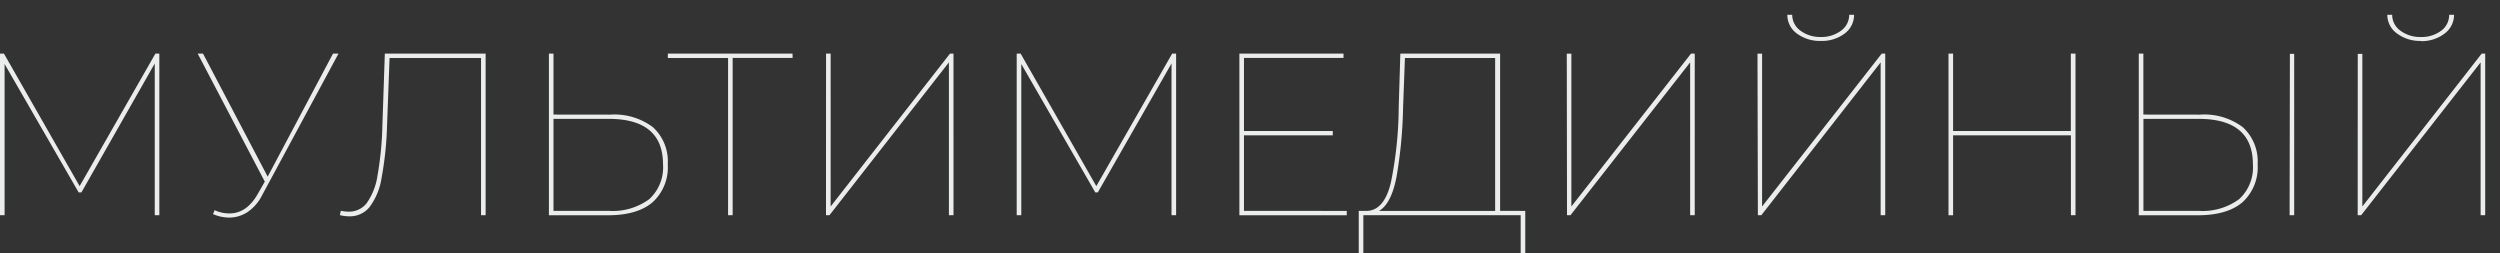 <?xml version="1.0" encoding="UTF-8"?> <svg xmlns="http://www.w3.org/2000/svg" id="Слой_1" data-name="Слой 1" viewBox="0 0 337.81 34.23"><rect x="0" y="0" width="337.81" height="34.23" fill="#333333" stroke="none"/><defs><style>.cls-1{fill:#ebecec;}</style></defs><title>04 МУЛЬТИМЕДИЙНЫЙ</title><path class="cls-1" d="M327.1,5.53a5.19,5.19,0,0,1-3.2-1A3.12,3.12,0,0,1,322.58,2h.66a2.63,2.63,0,0,0,1.12,2.15A4.48,4.48,0,0,0,327.1,5a4.43,4.43,0,0,0,2.71-.81A2.63,2.63,0,0,0,330.94,2h.66a3.14,3.14,0,0,1-1.31,2.56,5.12,5.12,0,0,1-3.18,1m-8.52,1.72h.62V27.9L335.34,7.24h.47V29.08h-.62V8.43L319.05,29.08h-.47Zm-9.17,0H310V29.08h-.62ZM297.05,28.49a8.32,8.32,0,0,0,5.51-1.58,5.82,5.82,0,0,0,1.86-4.7q0-6.15-7.36-6.15h-7.43V28.49Zm.22-13a8.66,8.66,0,0,1,5.79,1.7,6.24,6.24,0,0,1,2,5A6.38,6.38,0,0,1,303,27.34q-2.06,1.75-6.05,1.75H289V7.24h.62v8.24ZM280.45,7.24V29.08h-.62V18.29H263.91v10.8h-.62V7.24h.62V17.7h15.91V7.24ZM246,5.53a5.19,5.19,0,0,1-3.2-1A3.12,3.12,0,0,1,241.51,2h.66a2.64,2.64,0,0,0,1.12,2.15A4.48,4.48,0,0,0,246,5a4.43,4.43,0,0,0,2.71-.81A2.63,2.63,0,0,0,249.87,2h.66a3.13,3.13,0,0,1-1.31,2.56A5.12,5.12,0,0,1,246,5.53Zm-8.52,1.72h.62V27.9L254.27,7.24h.47V29.08h-.62V8.43L238,29.08h-.47Zm-25.77,0h.62V27.9L228.5,7.24H229V29.08h-.62V8.43L212.21,29.08h-.47Zm-22.12,7.3a61.28,61.28,0,0,1-.89,9.36q-.7,3.62-2.36,4.59h15.69V7.84H189.84Zm16.51,13.95v5.74h-.62V29.08H184.22l0,5.15h-.62l0-5.74h1.25q2.22-.19,3.09-3.82A52.21,52.21,0,0,0,189,14.51l.22-7.27h13.48V28.49Zm-24.12,0v.59H167.47V7.24h14.07v.59H168.09V17.7h12v.59h-12v10.2ZM158.92,7.24V29.08h-.62V8.58L148.34,26H148L138,8.65V29.08h-.62V7.24h.53l10.23,17.91L158.39,7.24Zm-47.3,0h.62V27.9L128.37,7.24h.47V29.08h-.62V8.43L112.08,29.08h-.47Zm-4.52.59H99V29.08h-.62V7.84H90.24V7.24h16.85ZM82.22,28.49a8.32,8.32,0,0,0,5.51-1.58,5.82,5.82,0,0,0,1.86-4.7q0-6.15-7.36-6.15H74.79V28.49Zm.22-13a8.66,8.66,0,0,1,5.79,1.7,6.24,6.24,0,0,1,2,5,6.38,6.38,0,0,1-2.06,5.15q-2.06,1.75-6.05,1.75H74.17V7.24h.62v8.24ZM65.62,7.24V29.08H65V7.84H52.64l-.34,9.11a45.67,45.67,0,0,1-.75,7.15A8.8,8.8,0,0,1,49.92,28a3.42,3.42,0,0,1-2.71,1.23,5.25,5.25,0,0,1-1.28-.16l.12-.59a5.34,5.34,0,0,0,1.09.12,3,3,0,0,0,2.4-1.14A8.59,8.59,0,0,0,51,23.78a44.5,44.5,0,0,0,.67-6.86L52,7.24Zm-19.88,0-10.3,19.1a6,6,0,0,1-2,2.32A4.52,4.52,0,0,1,31,29.4a5.58,5.58,0,0,1-2.22-.47L29,28.4a4.73,4.73,0,0,0,2,.44q2.34,0,3.84-2.65l.94-1.65L26.71,7.24h.72l8.74,16.63L45,7.24Zm-24.21,0V29.08h-.62V8.58L11,26h-.37L.62,8.65V29.08H0V7.24H.53L10.76,25.15,21,7.24Z"></path></svg> 